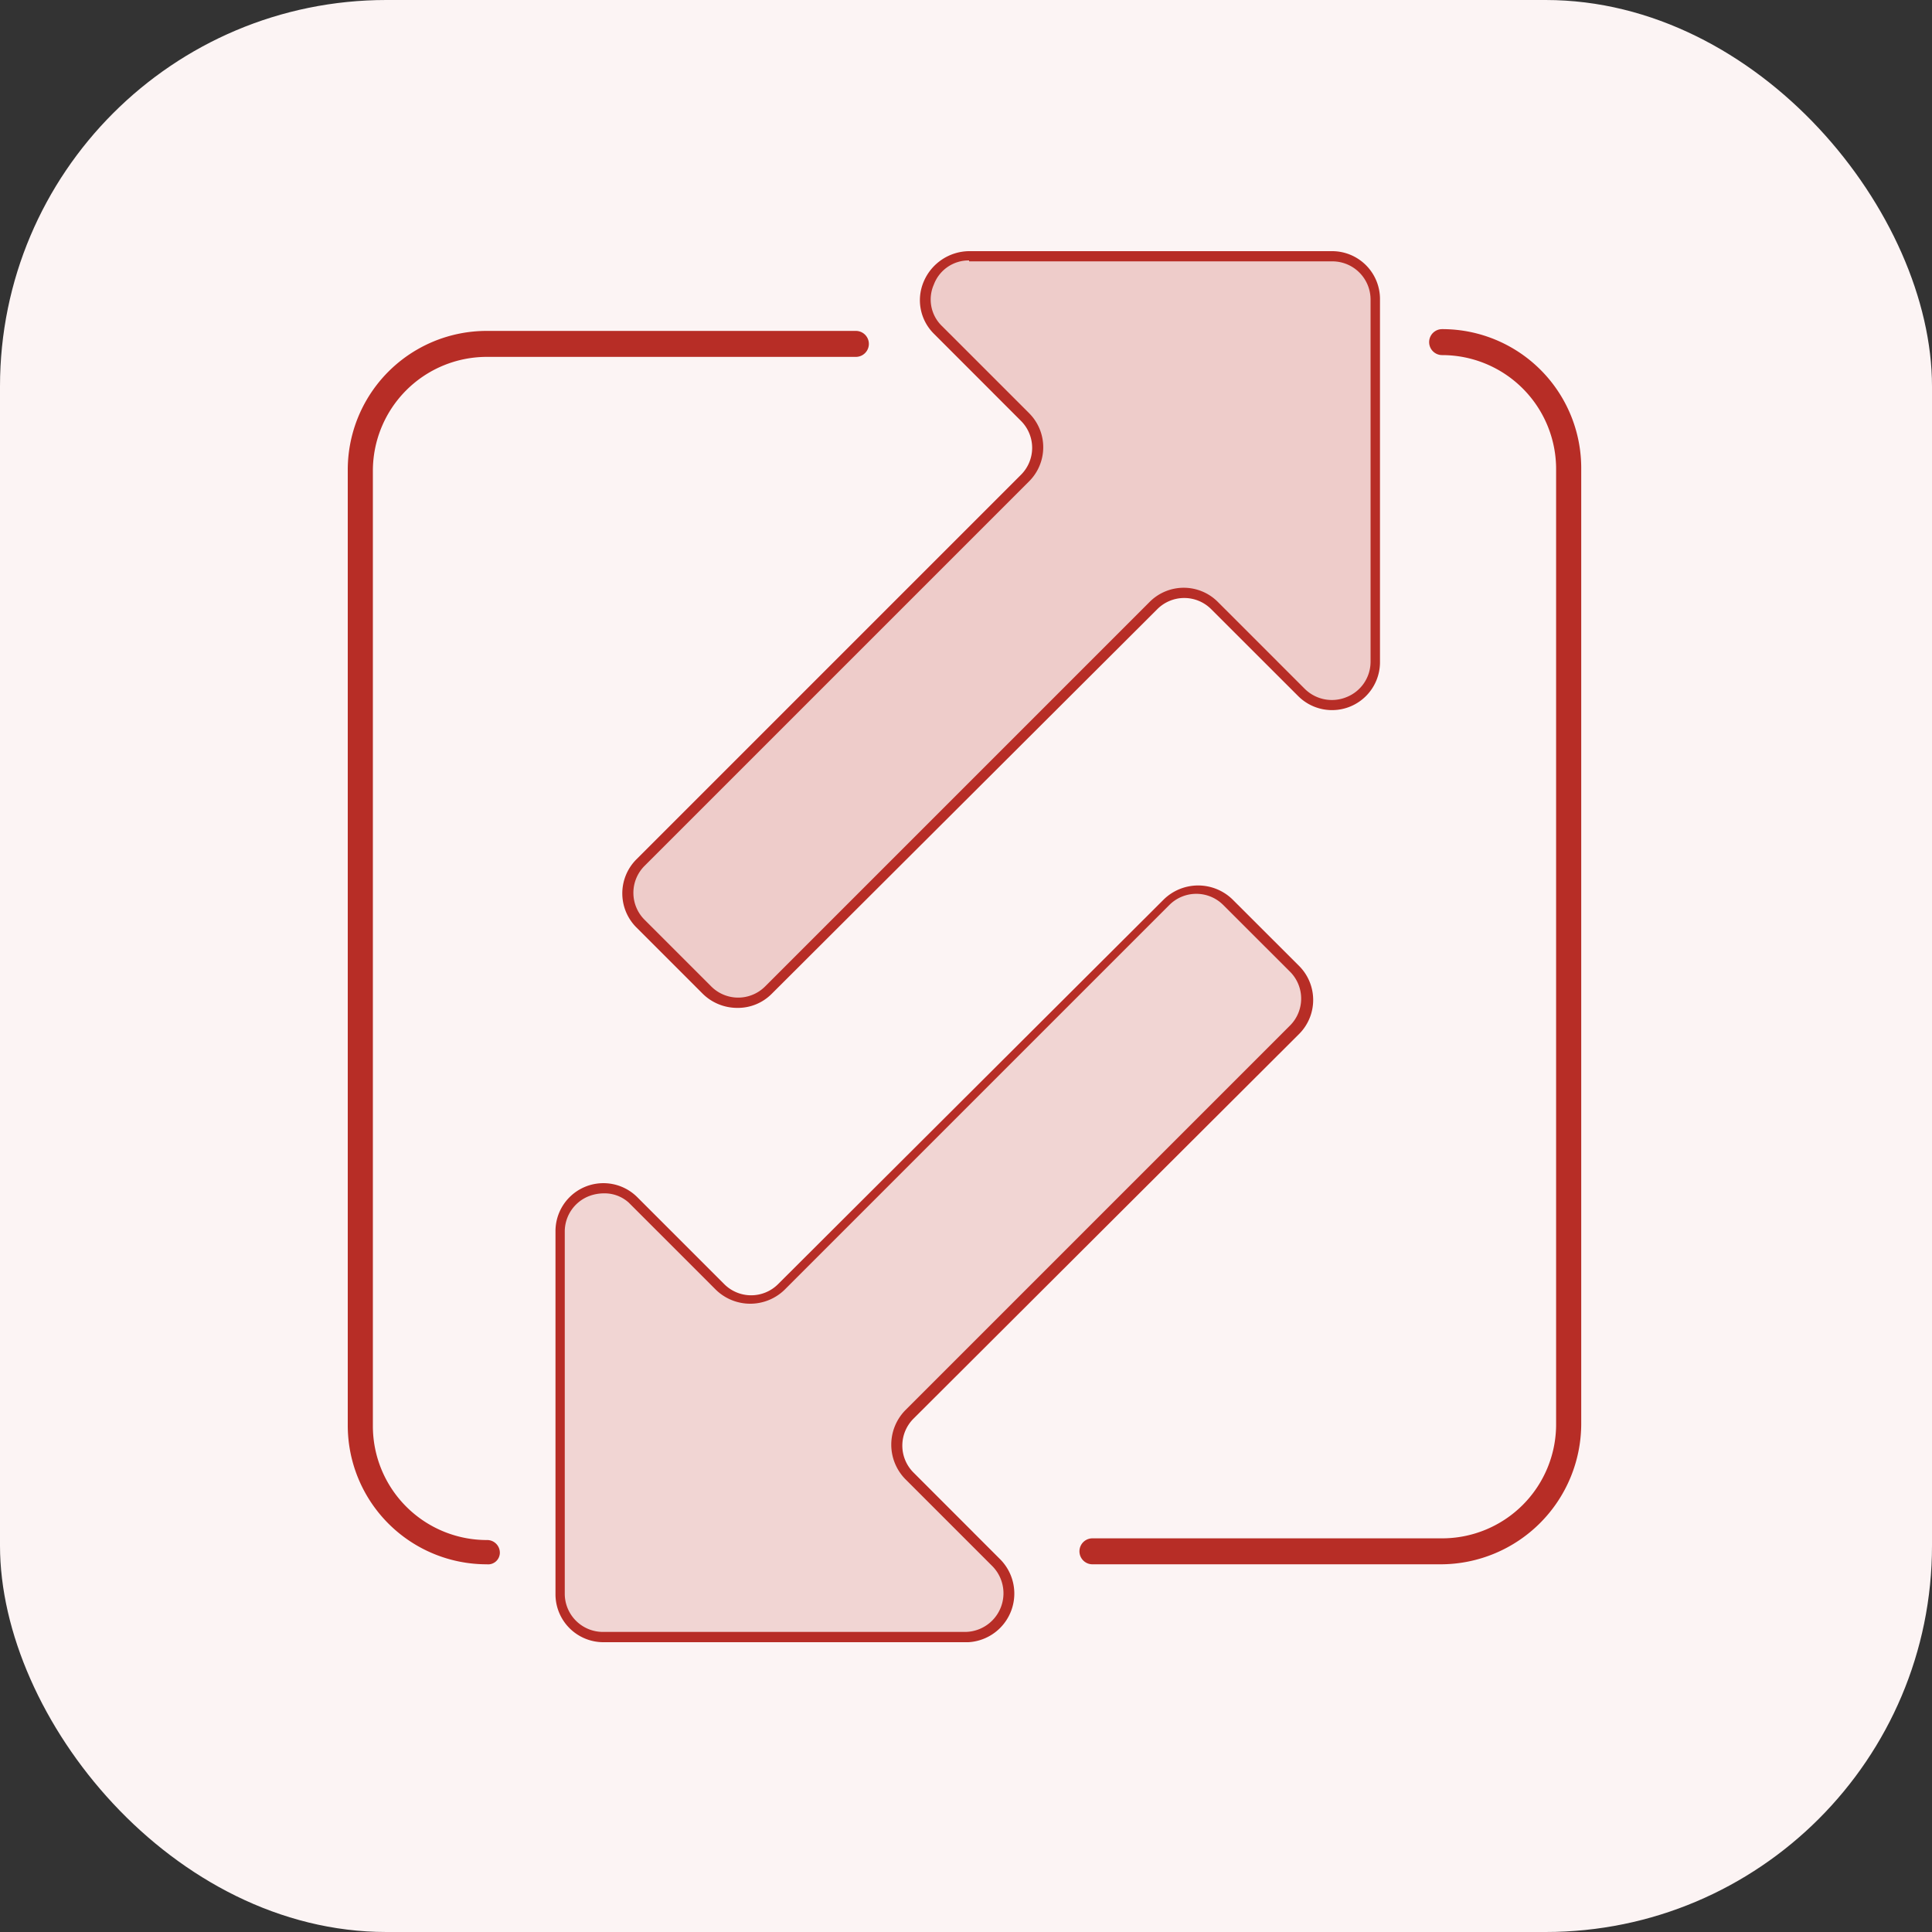 <svg id="import_export_icon_red" xmlns="http://www.w3.org/2000/svg" xmlns:xlink="http://www.w3.org/1999/xlink" width="100" height="100" viewBox="0 0 100 100">
  <rect x="0" y="0" width="100" height="100" fill="#333333" stroke="none"/>
  <defs>
    <clipPath id="clip-path">
      <rect id="Rectangle_378" data-name="Rectangle 378" width="72" height="72" transform="translate(0 0)" fill="#fff"/>
    </clipPath>
  </defs>
  <rect id="Rectangle_377" data-name="Rectangle 377" width="100" height="100" rx="20" fill="#fcf4f4"/>
  <g id="import_export_icon" transform="translate(14 13)" clip-path="url(#clip-path)">
    <g id="Layer_1" transform="translate(4)">
      <g id="Group_320" data-name="Group 320">
        <g id="Group_319" data-name="Group 319" transform="translate(10.752)">
          <g id="Group_317" data-name="Group 317" transform="translate(3.456)">
            <path id="Path_780" data-name="Path 780" d="M66.658.5H47.89a2.23,2.23,0,0,0-1.584,3.792L50.818,8.8a2.26,2.26,0,0,1,0,3.168L30.9,31.94a2.26,2.26,0,0,0,0,3.168l3.456,3.456a2.26,2.26,0,0,0,3.168,0l19.92-19.92a2.26,2.26,0,0,1,3.168,0l4.512,4.512a2.219,2.219,0,0,0,3.792-1.584V2.756A2.253,2.253,0,0,0,66.658.5Z" transform="translate(-29.938 -0.26)" fill="rgba(183,45,38,0.2)"/>
            <path id="Path_781" data-name="Path 781" d="M35.552,39.168a2.546,2.546,0,0,1-1.776-.72L30.32,34.992a2.492,2.492,0,0,1,0-3.5l19.92-19.92a1.97,1.97,0,0,0,0-2.784L45.728,4.272A2.443,2.443,0,0,1,45.2,1.584,2.58,2.58,0,0,1,47.552,0H66.32a2.479,2.479,0,0,1,2.5,2.5V21.264a2.481,2.481,0,0,1-4.224,1.776L60.08,18.528a1.97,1.97,0,0,0-2.784,0L37.328,38.448A2.465,2.465,0,0,1,35.552,39.168ZM47.552.48a1.922,1.922,0,0,0-1.824,1.248,1.91,1.91,0,0,0,.432,2.16L50.672,8.4a2.492,2.492,0,0,1,0,3.5l-19.92,19.92a1.97,1.97,0,0,0,0,2.784l3.456,3.456a1.97,1.97,0,0,0,2.784,0l19.92-19.92a2.492,2.492,0,0,1,3.5,0l4.512,4.512a1.994,1.994,0,0,0,2.16.432,1.969,1.969,0,0,0,1.248-1.824V2.5A1.977,1.977,0,0,0,66.368.528H47.552Z" transform="translate(-29.6)" fill="#b72d26"/>
          </g>
          <g id="Group_318" data-name="Group 318" transform="translate(0 32.832)">
            <path id="Path_782" data-name="Path 782" d="M25.206,107.614H43.974a2.23,2.23,0,0,0,1.584-3.792L41.046,99.31a2.26,2.26,0,0,1,0-3.168l19.92-19.968a2.26,2.26,0,0,0,0-3.168L57.558,69.6a2.26,2.26,0,0,0-3.168,0L34.47,89.518a2.26,2.26,0,0,1-3.168,0L26.79,85.006A2.219,2.219,0,0,0,23,86.59v18.768A2.184,2.184,0,0,0,25.206,107.614Z" transform="translate(-22.71 -68.686)" fill="#f1d5d3"/>
            <path id="Path_783" data-name="Path 783" d="M43.664,107.568H24.9a2.479,2.479,0,0,1-2.5-2.5V86.3a2.481,2.481,0,0,1,4.224-1.776l4.512,4.512a1.97,1.97,0,0,0,2.784,0L53.888,69.12a2.55,2.55,0,0,1,3.552,0L60.9,72.576a2.492,2.492,0,0,1,0,3.5L40.928,96a1.97,1.97,0,0,0,0,2.784L45.44,103.3a2.52,2.52,0,0,1-1.776,4.272ZM24.9,84.336a2.174,2.174,0,0,0-.768.144A1.969,1.969,0,0,0,22.88,86.3v18.768a1.977,1.977,0,0,0,1.968,1.968H43.616a2,2,0,0,0,1.392-3.408L40.5,99.12a2.55,2.55,0,0,1,0-3.552l19.92-19.92a1.97,1.97,0,0,0,0-2.784L56.96,69.408a1.97,1.97,0,0,0-2.784,0l-19.92,19.92a2.55,2.55,0,0,1-3.552,0l-4.512-4.512A1.86,1.86,0,0,0,24.9,84.336Z" transform="translate(-22.4 -68.4)" fill="#b72d26"/>
          </g>
        </g>
        <path id="Path_784" data-name="Path 784" d="M7.2,72.44A7.19,7.19,0,0,1,0,65.24V15.8A7.19,7.19,0,0,1,7.2,8.6H26.3a.672.672,0,1,1,0,1.344H7.2a5.9,5.9,0,0,0-5.9,5.9v49.44a5.9,5.9,0,0,0,5.9,5.9.656.656,0,0,1,.672.672A.607.607,0,0,1,7.2,72.44Z" transform="translate(0 -4.472)" fill="#b72d26"/>
        <path id="Path_785" data-name="Path 785" d="M97.62,72.336H79.572a.672.672,0,1,1,0-1.344h18.1a5.9,5.9,0,0,0,5.9-5.9V15.648a5.9,5.9,0,0,0-5.9-5.9.672.672,0,1,1,0-1.344,7.19,7.19,0,0,1,7.2,7.2V65.04A7.283,7.283,0,0,1,97.62,72.336Z" transform="translate(-41.028 -4.368)" fill="#b72d26"/>
      </g>
    </g>
  </g>
</svg>

